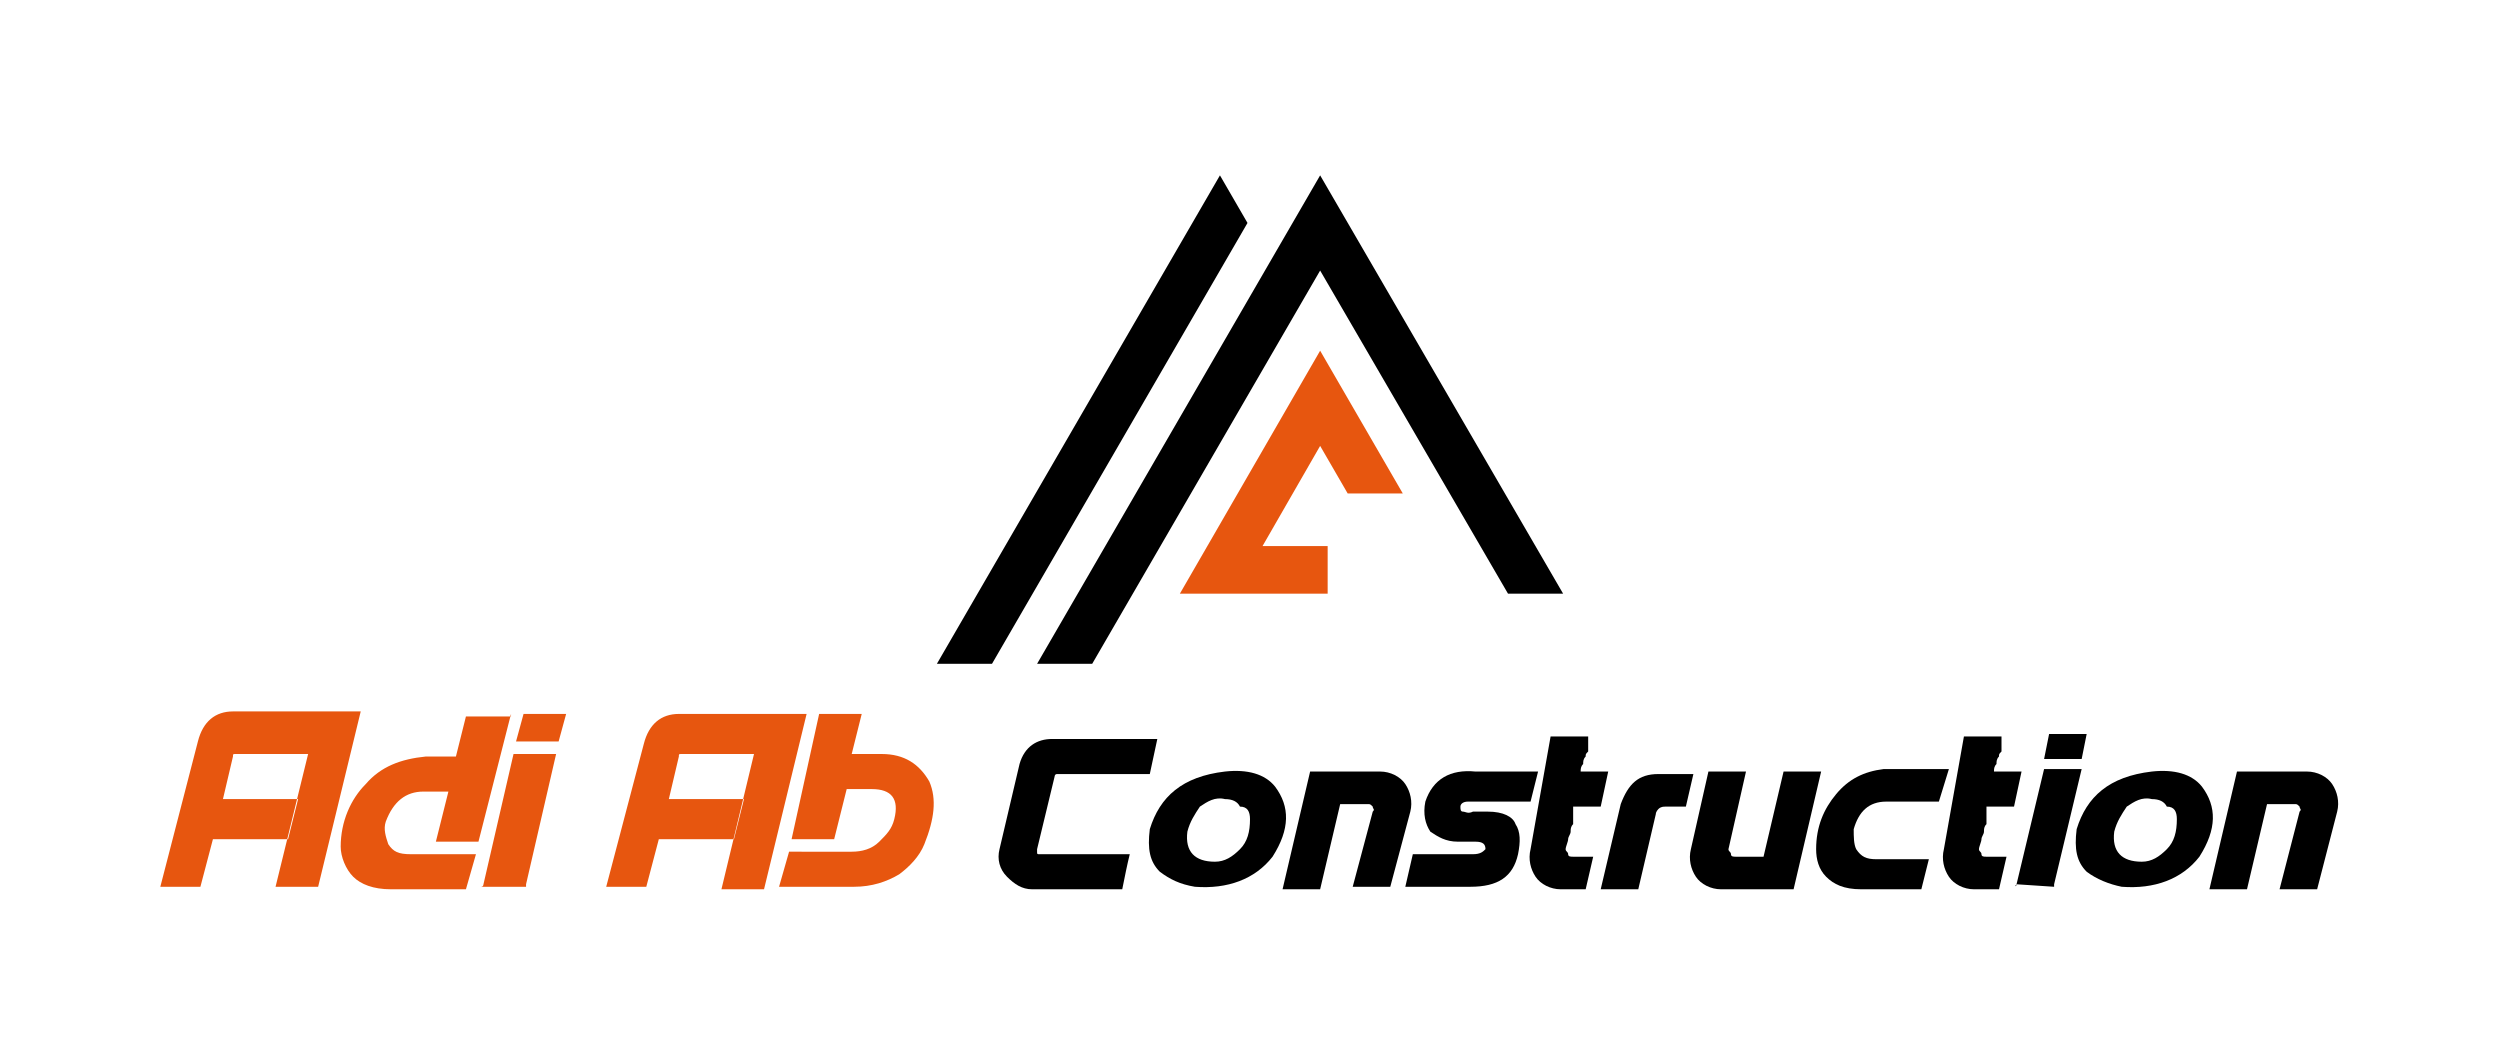 <?xml version="1.0" encoding="UTF-8"?>
<!-- Generator: Adobe Illustrator 27.0.0, SVG Export Plug-In . SVG Version: 6.00 Build 0)  -->
<svg xmlns="http://www.w3.org/2000/svg" xmlns:xlink="http://www.w3.org/1999/xlink" version="1.1" id="Layer_1" x="0px" y="0px" viewBox="0 0 99.8 42.4" style="enable-background:new 0 0 99.8 42.4;" xml:space="preserve">
<style type="text/css">
	.st0{fill-rule:evenodd;clip-rule:evenodd;}
	.st1{fill-rule:evenodd;clip-rule:evenodd;fill:#E7560F;}
</style>
<g>
	<g>
		<polygon class="st0" points="62.4,23.7 60.2,23.7 52.7,10.8 43.6,26.5 41.4,26.5 52.7,7   "></polygon>
		<polygon class="st0" points="49.8,8.9 39.6,26.5 37.4,26.5 48.7,7   "></polygon>
		<polygon class="st1" points="53,23.7 47.1,23.7 52.7,14 56,19.7 53.8,19.7 52.7,17.8 50.4,21.8 53,21.8   "></polygon>
	</g>
	<g>
		<g>
			<path class="st0" d="M39.9,33.9L39.9,33.9L39.9,33.9c-0.1,0.4,0,0.8,0.3,1.1c0.3,0.3,0.6,0.5,1,0.5h3.6c0.1-0.5,0.2-1,0.3-1.4     h-1.7l0,0h-1.9c-0.1,0-0.1,0-0.1-0.1c0,0,0-0.1,0-0.1l0.7-2.9c0,0,0-0.1,0.1-0.1c0,0,0.1,0,0.1,0h1.2l0,0h2.4l0.3-1.4H42     c-0.6,0-1.1,0.3-1.3,1L39.9,33.9z"></path>
			<path class="st0" d="M47.7,35.4L47.7,35.4L47.7,35.4c1.3,0.1,2.4-0.3,3.1-1.2c0.7-1.1,0.7-2,0.1-2.8c-0.4-0.5-1.1-0.7-2-0.6     c-1.7,0.2-2.6,1-3,2.3c-0.1,0.8,0,1.3,0.4,1.7C46.7,35.1,47.1,35.3,47.7,35.4L47.7,35.4z M49.9,32.7L49.9,32.7L49.9,32.7     c0,0.5-0.1,0.9-0.4,1.2c-0.3,0.3-0.6,0.5-1,0.5c-0.8,0-1.2-0.4-1.1-1.2c0.1-0.4,0.3-0.7,0.5-1c0.3-0.2,0.6-0.4,1-0.3     c0.3,0,0.5,0.1,0.6,0.3C49.8,32.2,49.9,32.4,49.9,32.7z"></path>
			<path class="st0" d="M56.3,32.4L56.3,32.4L56.3,32.4c0.1-0.4,0-0.8-0.2-1.1c-0.2-0.3-0.6-0.5-1-0.5h-1v0h-1.8l-1.1,4.7h1.5     l0.8-3.4h1.1c0.1,0,0.1,0,0.2,0.1c0,0.1,0.1,0.1,0,0.2L54,35.4h1.5L56.3,32.4z"></path>
			<path class="st0" d="M56.1,35.4L56.1,35.4L56.1,35.4l0.3-1.3h2.4c0.3,0,0.4-0.1,0.5-0.2c0-0.2-0.1-0.3-0.4-0.3h-0.7     c-0.5,0-0.8-0.2-1.1-0.4c-0.2-0.3-0.3-0.7-0.2-1.2c0.3-0.9,1-1.3,2-1.2h2.5L61.1,32h-2.5c-0.2,0-0.3,0.1-0.3,0.2     c0,0.1,0,0.2,0.1,0.2c0.1,0,0.2,0.1,0.4,0l0.6,0c0.6,0,1,0.2,1.1,0.5c0.2,0.3,0.2,0.7,0.1,1.2c-0.2,0.9-0.8,1.3-1.9,1.3H56.1z"></path>
			<path class="st0" d="M61.1,33.9L61.1,33.9L61.1,33.9c-0.1,0.4,0,0.8,0.2,1.1c0.2,0.3,0.6,0.5,1,0.5h1l0.3-1.3h-0.8     c-0.1,0-0.2,0-0.2-0.1c0-0.1-0.1-0.1-0.1-0.2c0-0.1,0.1-0.3,0.1-0.4c0-0.1,0.1-0.2,0.1-0.3c0-0.1,0-0.2,0.1-0.3     c0-0.1,0-0.1,0-0.2c0-0.1,0-0.1,0-0.2c0-0.1,0-0.1,0-0.1c0,0,0-0.1,0-0.1c0,0,0-0.1,0-0.1c0,0,0,0,0,0c0,0,0,0,0,0c0,0,0,0,0,0     c0,0,0,0,0,0l0,0l0,0h1.1l0.3-1.4h-1.1c0-0.1,0-0.2,0.1-0.3c0-0.1,0-0.2,0.1-0.3c0-0.1,0-0.1,0.1-0.2c0-0.1,0-0.1,0-0.2     c0-0.1,0-0.1,0-0.1c0,0,0-0.1,0-0.1c0,0,0-0.1,0-0.1c0,0,0,0,0-0.1c0,0,0,0,0,0c0,0,0,0,0,0c0,0,0,0,0,0c0,0,0,0,0,0l0,0h-1.5     L61.1,33.9z"></path>
			<path class="st0" d="M64.7,32.1L64.7,32.1L64.7,32.1l-0.8,3.4h1.5l0.7-3c0-0.1,0.1-0.2,0.1-0.2c0.1-0.1,0.2-0.1,0.3-0.1h0.8     l0.3-1.3h-1.4C65.4,30.9,65,31.3,64.7,32.1z"></path>
			<path class="st0" d="M67.5,33.9L67.5,33.9L67.5,33.9c-0.1,0.4,0,0.8,0.2,1.1c0.2,0.3,0.6,0.5,1,0.5h1.5v0h1.4l1.1-4.7h-1.5     l-0.8,3.4h-1.1c-0.1,0-0.2,0-0.2-0.1c0-0.1-0.1-0.1-0.1-0.2l0.7-3.1h-1.5L67.5,33.9z"></path>
			<path class="st0" d="M72.5,33.9L72.5,33.9L72.5,33.9c0,0.4,0.1,0.8,0.4,1.1c0.3,0.3,0.7,0.5,1.4,0.5h2.4l0.3-1.2h-2.1     c-0.4,0-0.6-0.1-0.8-0.4C74,33.7,74,33.4,74,33.1c0.2-0.7,0.6-1.1,1.3-1.1h0.2l0,0h1.9l0.4-1.3h-2.6c-0.8,0.1-1.4,0.4-1.9,1     C72.8,32.3,72.5,33,72.5,33.9z"></path>
			<path class="st0" d="M77.6,33.9L77.6,33.9L77.6,33.9c-0.1,0.4,0,0.8,0.2,1.1c0.2,0.3,0.6,0.5,1,0.5h1l0.3-1.3h-0.8     c-0.1,0-0.2,0-0.2-0.1c0-0.1-0.1-0.1-0.1-0.2c0-0.1,0.1-0.3,0.1-0.4c0-0.1,0.1-0.2,0.1-0.3c0-0.1,0-0.2,0.1-0.3     c0-0.1,0-0.1,0-0.2c0-0.1,0-0.1,0-0.2c0-0.1,0-0.1,0-0.1c0,0,0-0.1,0-0.1c0,0,0-0.1,0-0.1c0,0,0,0,0,0c0,0,0,0,0,0c0,0,0,0,0,0     c0,0,0,0,0,0l0,0l0,0h1.1l0.3-1.4h-1.1c0-0.1,0-0.2,0.1-0.3c0-0.1,0-0.2,0.1-0.3c0-0.1,0-0.1,0.1-0.2c0-0.1,0-0.1,0-0.2     c0-0.1,0-0.1,0-0.1c0,0,0-0.1,0-0.1c0,0,0-0.1,0-0.1c0,0,0,0,0-0.1c0,0,0,0,0,0c0,0,0,0,0,0c0,0,0,0,0,0c0,0,0,0,0,0l0,0h-1.5     L77.6,33.9z"></path>
			<path class="st0" d="M80.5,35.3L80.5,35.3L80.5,35.3C80.5,35.4,80.4,35.4,80.5,35.3l1.5,0.1c0,0,0-0.1,0-0.1l1.1-4.6h-1.5     L80.5,35.3L80.5,35.3z M81.6,30.3L81.6,30.3L81.6,30.3h1.5l0.2-1h-1.5L81.6,30.3z"></path>
			<path class="st0" d="M84.7,35.4L84.7,35.4L84.7,35.4c1.3,0.1,2.4-0.3,3.1-1.2c0.7-1.1,0.7-2,0.1-2.8c-0.4-0.5-1.1-0.7-2-0.6     c-1.7,0.2-2.6,1-3,2.3c-0.1,0.8,0,1.3,0.4,1.7C83.7,35.1,84.2,35.3,84.7,35.4L84.7,35.4z M86.9,32.7L86.9,32.7L86.9,32.7     c0,0.5-0.1,0.9-0.4,1.2c-0.3,0.3-0.6,0.5-1,0.5c-0.8,0-1.2-0.4-1.1-1.2c0.1-0.4,0.3-0.7,0.5-1c0.3-0.2,0.6-0.4,1-0.3     c0.3,0,0.5,0.1,0.6,0.3C86.8,32.2,86.9,32.4,86.9,32.7z"></path>
			<path class="st0" d="M93.3,32.4L93.3,32.4L93.3,32.4c0.1-0.4,0-0.8-0.2-1.1c-0.2-0.3-0.6-0.5-1-0.5h-1v0h-1.8l-1.1,4.7h1.5     l0.8-3.4h1.1c0.1,0,0.1,0,0.2,0.1c0,0.1,0.1,0.1,0,0.2l-0.8,3.1h1.5L93.3,32.4z"></path>
		</g>
		<path class="st1" d="M6.4,35.4L6.4,35.4L6.4,35.4h1.6l0.5-1.9h3l0.4-1.6h-3l0.4-1.7c0-0.1,0-0.1,0.1-0.1c0,0,0.1,0,0.1,0h2.8    L11,35.4h1.7l1.7-7H9.3c-0.7,0-1.2,0.4-1.4,1.2L6.4,35.4L6.4,35.4z M20.4,28.5l-1.3,5.1h-1.7l0.5-2h-1c-0.7,0-1.2,0.4-1.5,1.2    c-0.1,0.3,0,0.6,0.1,0.9c0.2,0.3,0.4,0.4,0.9,0.4H19l-0.4,1.4h-3c-0.7,0-1.2-0.2-1.5-0.5c-0.3-0.3-0.5-0.8-0.5-1.2    c0-1,0.4-1.9,1-2.5c0.6-0.7,1.4-1,2.4-1.1h1.2l0.4-1.6H20.4L20.4,28.5L20.4,28.5L20.4,28.5z M19.3,35.3L19.3,35.3L19.3,35.3    c0,0,0,0.1-0.1,0.1H21c0,0,0-0.1,0-0.1l1.2-5.2h-1.7L19.3,35.3L19.3,35.3z M20.6,29.6L20.6,29.6L20.6,29.6h1.7l0.3-1.1h-1.7    L20.6,29.6L20.6,29.6z M24.2,35.4L24.2,35.4L24.2,35.4h1.6l0.5-1.9h3l0.4-1.6h-3l0.4-1.7c0-0.1,0-0.1,0.1-0.1c0,0,0.1,0,0.1,0h2.8    l-1.3,5.4h1.7l1.7-7h-5.1c-0.7,0-1.2,0.4-1.4,1.2L24.2,35.4L24.2,35.4z M32.7,28.5L32.7,28.5L32.7,28.5h1.7L34,30.1h1.2    c0.9,0,1.5,0.4,1.9,1.1c0.3,0.7,0.2,1.5-0.2,2.5c-0.2,0.5-0.6,0.9-1,1.2c-0.5,0.3-1.1,0.5-1.8,0.5h-3l0.4-1.4H34    c0.4,0,0.8-0.1,1.1-0.4c0.3-0.3,0.5-0.5,0.6-0.9c0.2-0.8-0.1-1.2-0.9-1.2h-1l-0.5,2h-1.7L32.7,28.5z"></path>
	</g>
</g>
</svg>
